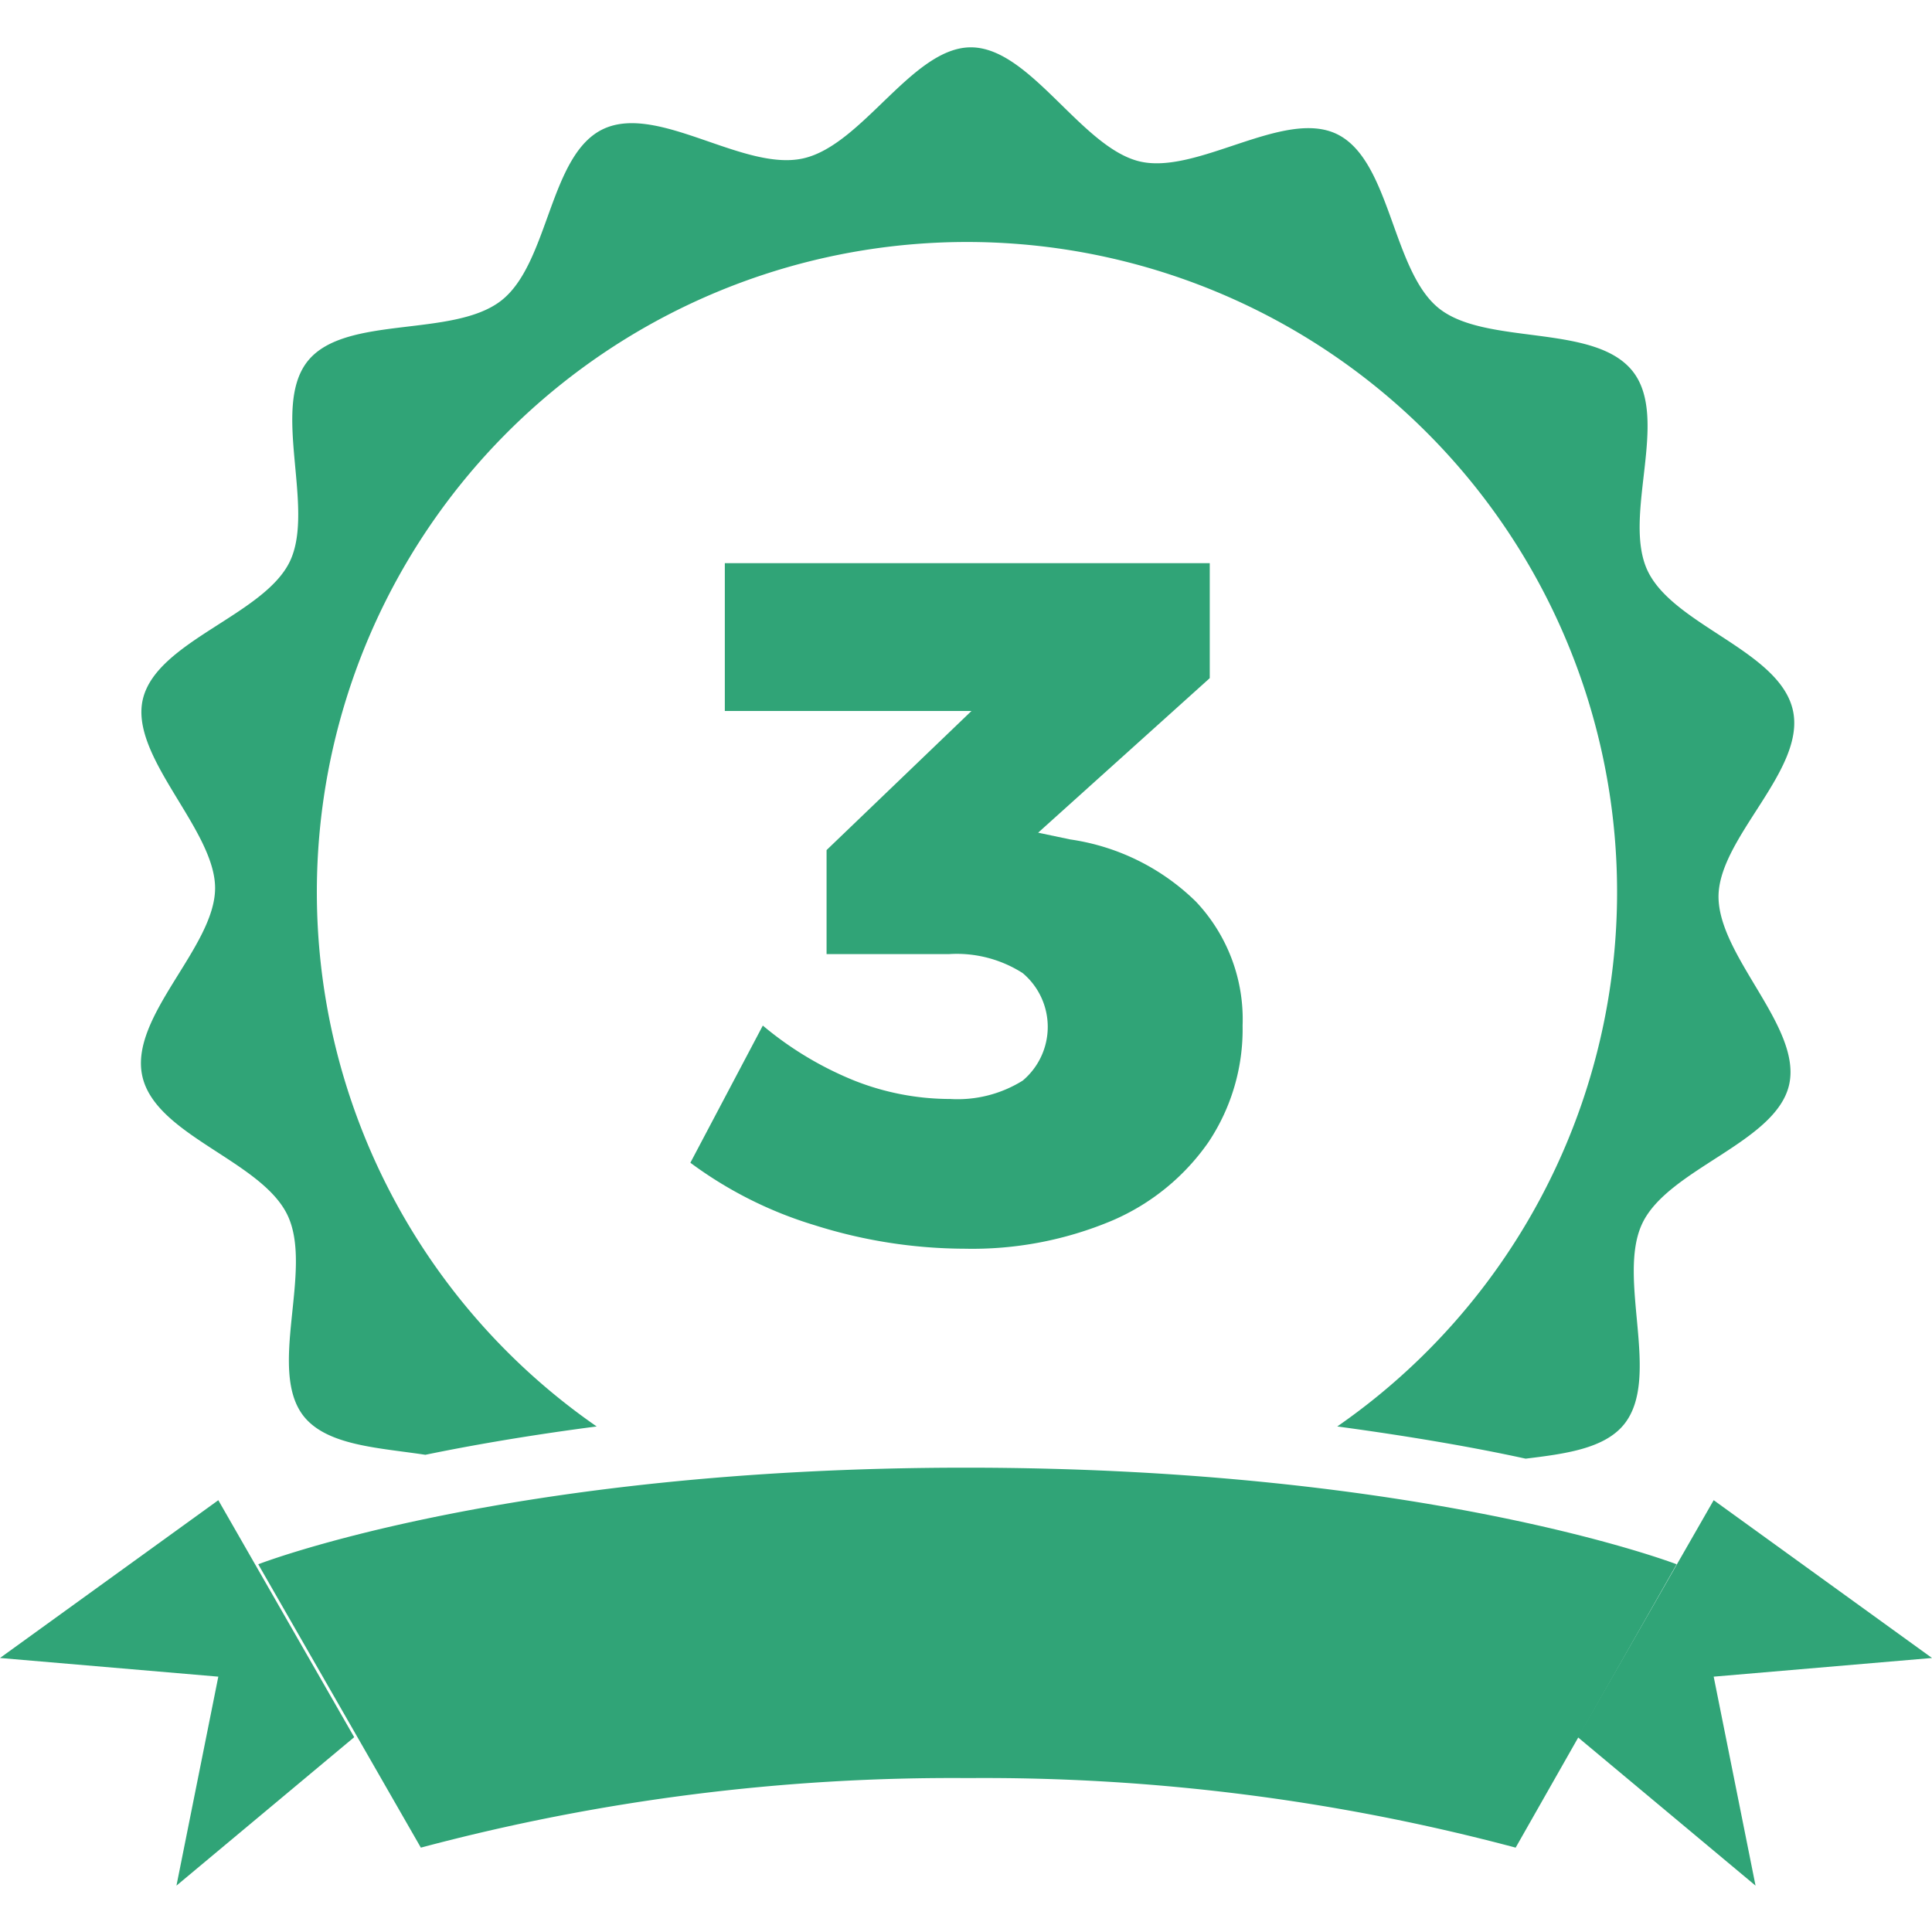 <svg xmlns="http://www.w3.org/2000/svg" viewBox="0 0 60 60"><defs><style>.cls-1{fill:#30a477;}</style></defs><g id="Layer_4" data-name="Layer 4"><path class="cls-1" d="M53.37,27.84c0,1.88,2.61,4.07,2.19,5.86S51.8,36.3,51,38s.6,4.78-.56,6.23c-.61.76-1.83.92-3.06,1.07-1.6-.35-3.56-.69-5.85-1a20.19,20.19,0,1,0-23,0c-2,.26-3.82.57-5.32.88-1.44-.22-3.05-.28-3.78-1.2-1.14-1.45.31-4.54-.5-6.24s-4.1-2.47-4.51-4.32,2.25-4,2.26-5.83S4,23.49,4.44,21.7,8.2,19.1,9,17.44s-.6-4.79.56-6.23,4.5-.71,6-1.87S17.05,4.78,18.75,4s4.34,1.33,6.19.92,3.4-3.46,5.22-3.45S33.55,4.52,35.34,5s4.53-1.65,6.19-.83,1.7,4.23,3.15,5.4,4.79.47,6,1.93-.32,4.53.49,6.23,4.1,2.48,4.51,4.33S53.38,26,53.37,27.84Z"/><polygon class="cls-1" points="0 51.49 6.78 46.59 11 53.95 5.48 58.56 6.78 52.07 0 51.49"/><path class="cls-1" d="M30,45.58c14.28,0,22.07,3,22.07,3l-5,8.8a64.08,64.08,0,0,0-17-2.16,64.08,64.08,0,0,0-17,2.16l-5.05-8.8S15.72,45.58,30,45.58Z"/><polygon class="cls-1" points="60 51.49 53.22 46.59 49 53.95 54.52 58.56 53.22 52.07 60 51.49"/><path class="cls-1" d="M37.14,28a5.32,5.32,0,0,1,1.45,3.85,6.31,6.31,0,0,1-1.06,3.62,7,7,0,0,1-3,2.44,11.19,11.19,0,0,1-4.57.87,15.58,15.58,0,0,1-4.66-.73,12.57,12.57,0,0,1-3.86-1.94l2.25-4.26a10.6,10.6,0,0,0,2.82,1.7,8.09,8.09,0,0,0,3,.58,3.82,3.82,0,0,0,2.25-.57,2.18,2.18,0,0,0,0-3.34,3.8,3.8,0,0,0-2.28-.59H25.67V26.4l4.5-4.32H22.51V17.49H37.57v3.57l-5.33,4.8,1,.21A7,7,0,0,1,37.14,28Z"/></g></svg>